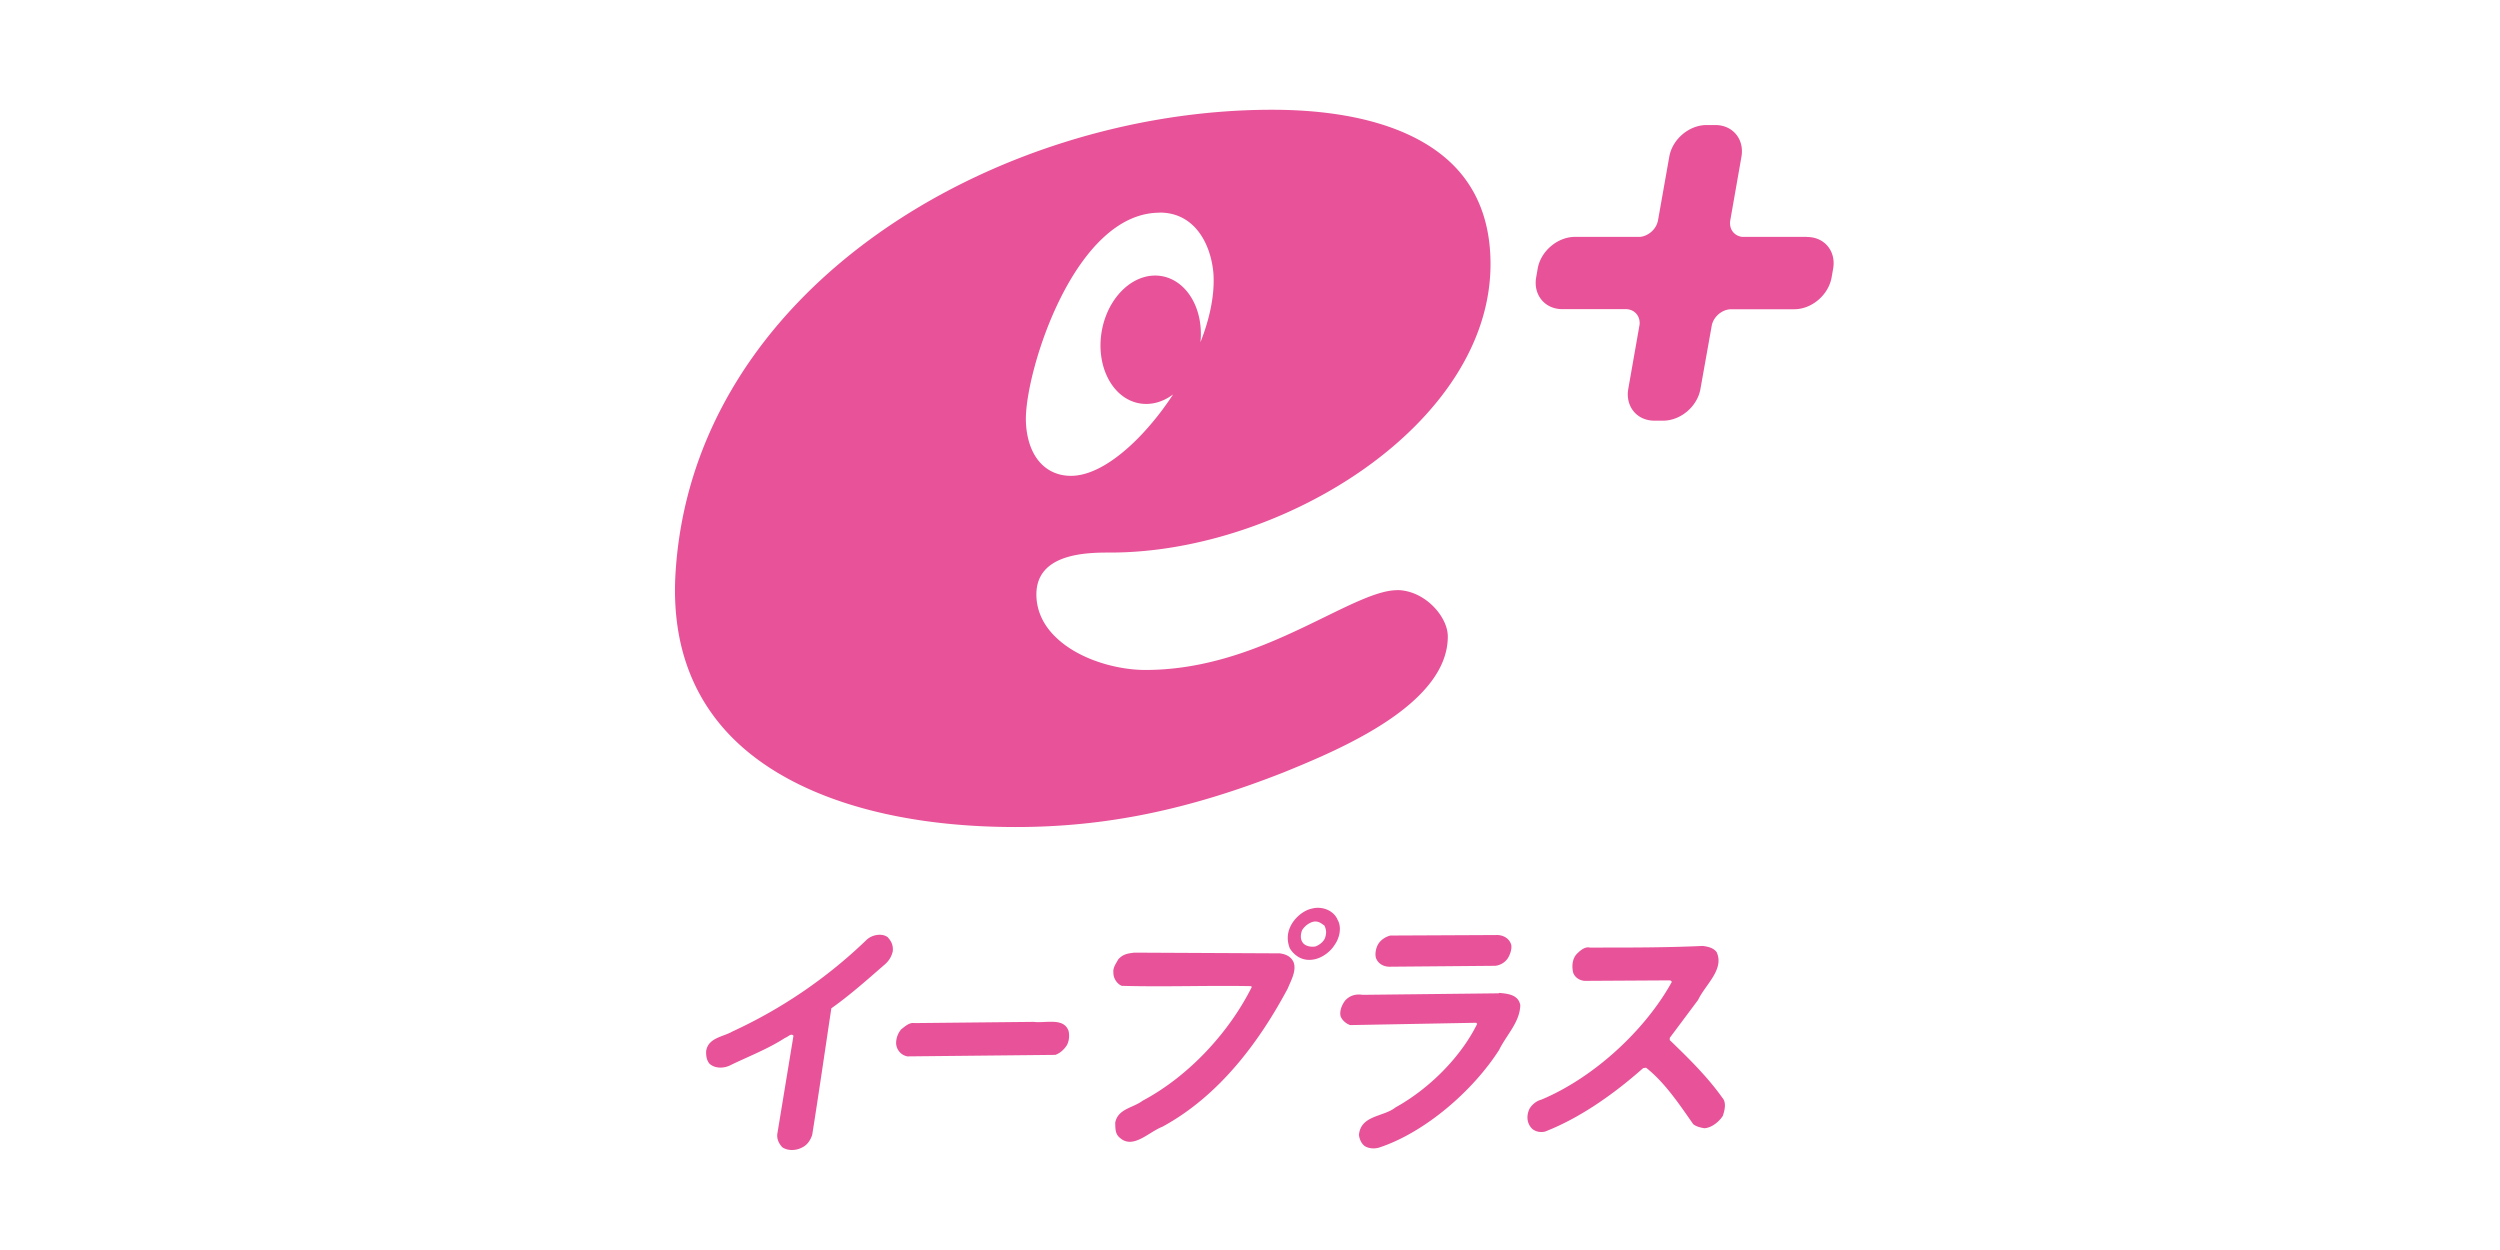 <svg width="200" height="100" fill="none" xmlns="http://www.w3.org/2000/svg"><mask id="a" style="mask-type:alpha" maskUnits="userSpaceOnUse" x="0" y="0" width="200" height="100"><path fill="#D9D9D9" d="M0 0h200v100H0z"/></mask><g mask="url(#a)" fill="#E85298"><path d="M111.752 47.216c-1.392 0-3.417.996-5.773 2.146-3.854 1.887-8.656 4.235-14.356 4.235-2.267 0-5.384-.834-7.238-2.697-.972-.963-1.474-2.121-1.474-3.344 0-3.352 4.162-3.352 5.935-3.352 13.765 0 30.396-10.299 30.396-23.084 0-3.271-1.004-5.935-2.988-7.919-2.891-2.89-7.903-4.42-14.493-4.42-22.08 0-46.606 14.33-47.74 37.472-.218 5.085 1.255 9.311 4.356 12.55 4.55 4.745 12.672 7.36 22.874 7.36 7.174 0 13.813-1.36 21.522-4.405 4.234-1.732 13.052-5.352 13.052-10.841 0-.778-.437-1.677-1.158-2.405-.826-.834-1.887-1.304-2.907-1.304l-.008.008Zm-18.979-30.21c2.866 0 4.105 2.6 4.3 4.843.12 1.749-.3 3.66-1.037 5.53.267-2.615-1.052-4.923-3.085-5.287-2.162-.381-4.316 1.587-4.81 4.396-.493 2.81.859 5.4 3.02 5.781.948.162 1.887-.113 2.689-.72a23 23 0 0 1-2.421 3.109c-1.182 1.271-3.506 3.409-5.757 3.409-.923 0-1.733-.324-2.348-.94-1.134-1.133-1.255-2.898-1.255-3.61 0-3.976 3.919-16.502 10.704-16.502v-.008Zm51.788 1.944h-5.182c-.656-.073-1.077-.64-.956-1.328l.891-5.077c.251-1.4-.688-2.542-2.089-2.542h-.696c-1.401 0-2.745 1.133-2.988 2.542l-.899 5.077c-.121.688-.745 1.255-1.425 1.328h-5.214c-1.401 0-2.745 1.142-2.988 2.542l-.121.697c-.243 1.4.688 2.542 2.089 2.542h5.068c.697 0 1.174.535 1.118 1.223l-.907 5.158c-.243 1.4.688 2.542 2.089 2.542h.696c1.401 0 2.745-1.134 2.988-2.542l.899-5.037c.129-.736.834-1.336 1.57-1.336h5.037c1.4 0 2.736-1.141 2.987-2.542l.122-.697c.251-1.4-.688-2.542-2.089-2.542v-.008Zm-37.562 54.622c.34.558.203 1.409-.226 2.016-.365.583-1.029 1.053-1.66 1.166-.875.17-1.539-.267-1.927-.883-.187-.47-.259-1.085.024-1.7.291-.672 1.02-1.344 1.773-1.49.794-.202 1.701.154 2.016.883v.008Zm-1.805.146c-.389.032-.818.348-1.029.704-.153.413-.137.818.138 1.085.227.202.599.267.931.21.308-.113.616-.348.753-.64.154-.412.122-.704-.032-1.028-.211-.145-.437-.356-.769-.323l.008-.008Zm15.708 1.878c.056.348-.097.76-.268 1.052a1.4 1.4 0 0 1-1.012.616l-8.469.073c-.494 0-.923-.268-1.077-.705-.097-.324 0-.85.227-1.174.227-.324.591-.526.923-.615l8.461-.04c.559-.025 1.069.266 1.215.793Zm-49.853-.575c.275.292.421.648.372 1.085-.097.413-.3.761-.64 1.053-1.408 1.222-2.785 2.453-4.274 3.506-.502 3.336-1.004 6.817-1.53 10.121-.122.38-.365.793-.778.996-.518.291-1.19.291-1.611 0-.276-.292-.446-.648-.405-1.053l1.295-7.87c-.194-.235-.453.114-.672.17-1.44.931-2.939 1.482-4.437 2.219-.575.259-1.23.202-1.611-.154-.243-.292-.275-.648-.267-.996.154-1.085 1.36-1.142 2.105-1.579a38.887 38.887 0 0 0 10.753-7.352c.486-.437 1.311-.526 1.716-.146h-.016Zm66.289 1.166c.616 1.376-.906 2.575-1.489 3.805l-2.268 3.037v.178c1.482 1.433 2.988 2.899 4.219 4.631.316.357.186.964.024 1.434-.316.493-.923.963-1.482.987-.307-.056-.623-.121-.882-.324-1.109-1.579-2.251-3.311-3.773-4.518l-.235.033c-2.405 2.13-5.093 4-7.846 5.076-.397.09-.761 0-1.02-.21-.429-.413-.502-1.028-.227-1.611.203-.349.575-.64.939-.729 4.186-1.749 8.308-5.538 10.453-9.433l-.129-.113-6.85.04c-.405-.032-.777-.267-.915-.647-.121-.47-.097-1.142.324-1.547.275-.267.623-.559 1.012-.47 3.044 0 5.992.008 9.028-.13.429.057.85.147 1.117.503v.008Zm-35.035.073c.518.056.98.234 1.19.736.235.672-.21 1.434-.469 2.073-2.227 4.178-5.425 8.567-10.032 11.069-1.126.437-2.389 1.87-3.45.842-.332-.292-.315-.729-.323-1.174.218-1.11 1.425-1.166 2.194-1.75 3.765-2.007 6.963-5.546 8.736-9.108l-.081-.057c-3.409-.065-6.858.073-10.323-.024-.38-.146-.689-.616-.672-1.053-.049-.413.21-.729.38-1.052.365-.438.818-.494 1.296-.551l11.546.057.008-.008Zm19.319 4.105c0 1.376-1.109 2.429-1.692 3.627-2.113 3.304-5.975 6.632-9.627 7.822-.405.113-.858.056-1.15-.146-.259-.21-.405-.559-.437-.883.154-1.578 1.967-1.425 2.915-2.186 2.736-1.514 5.247-4.056 6.542-6.688l-.073-.089-10.089.186c-.332-.121-.639-.38-.761-.704-.105-.413.097-.907.357-1.255.364-.405.85-.55 1.392-.462l10.899-.121.032-.032c.688.056 1.522.145 1.684.939l.008-.008Zm-36.16 2.033c.113.348.088.874-.122 1.23-.202.324-.55.64-.915.762l-11.838.121a1.11 1.11 0 0 1-.898-1.085 1.73 1.73 0 0 1 .413-1.085c.34-.259.647-.559 1.076-.494l9.522-.097c.915.121 2.34-.348 2.753.648h.008Z"/></g></svg>